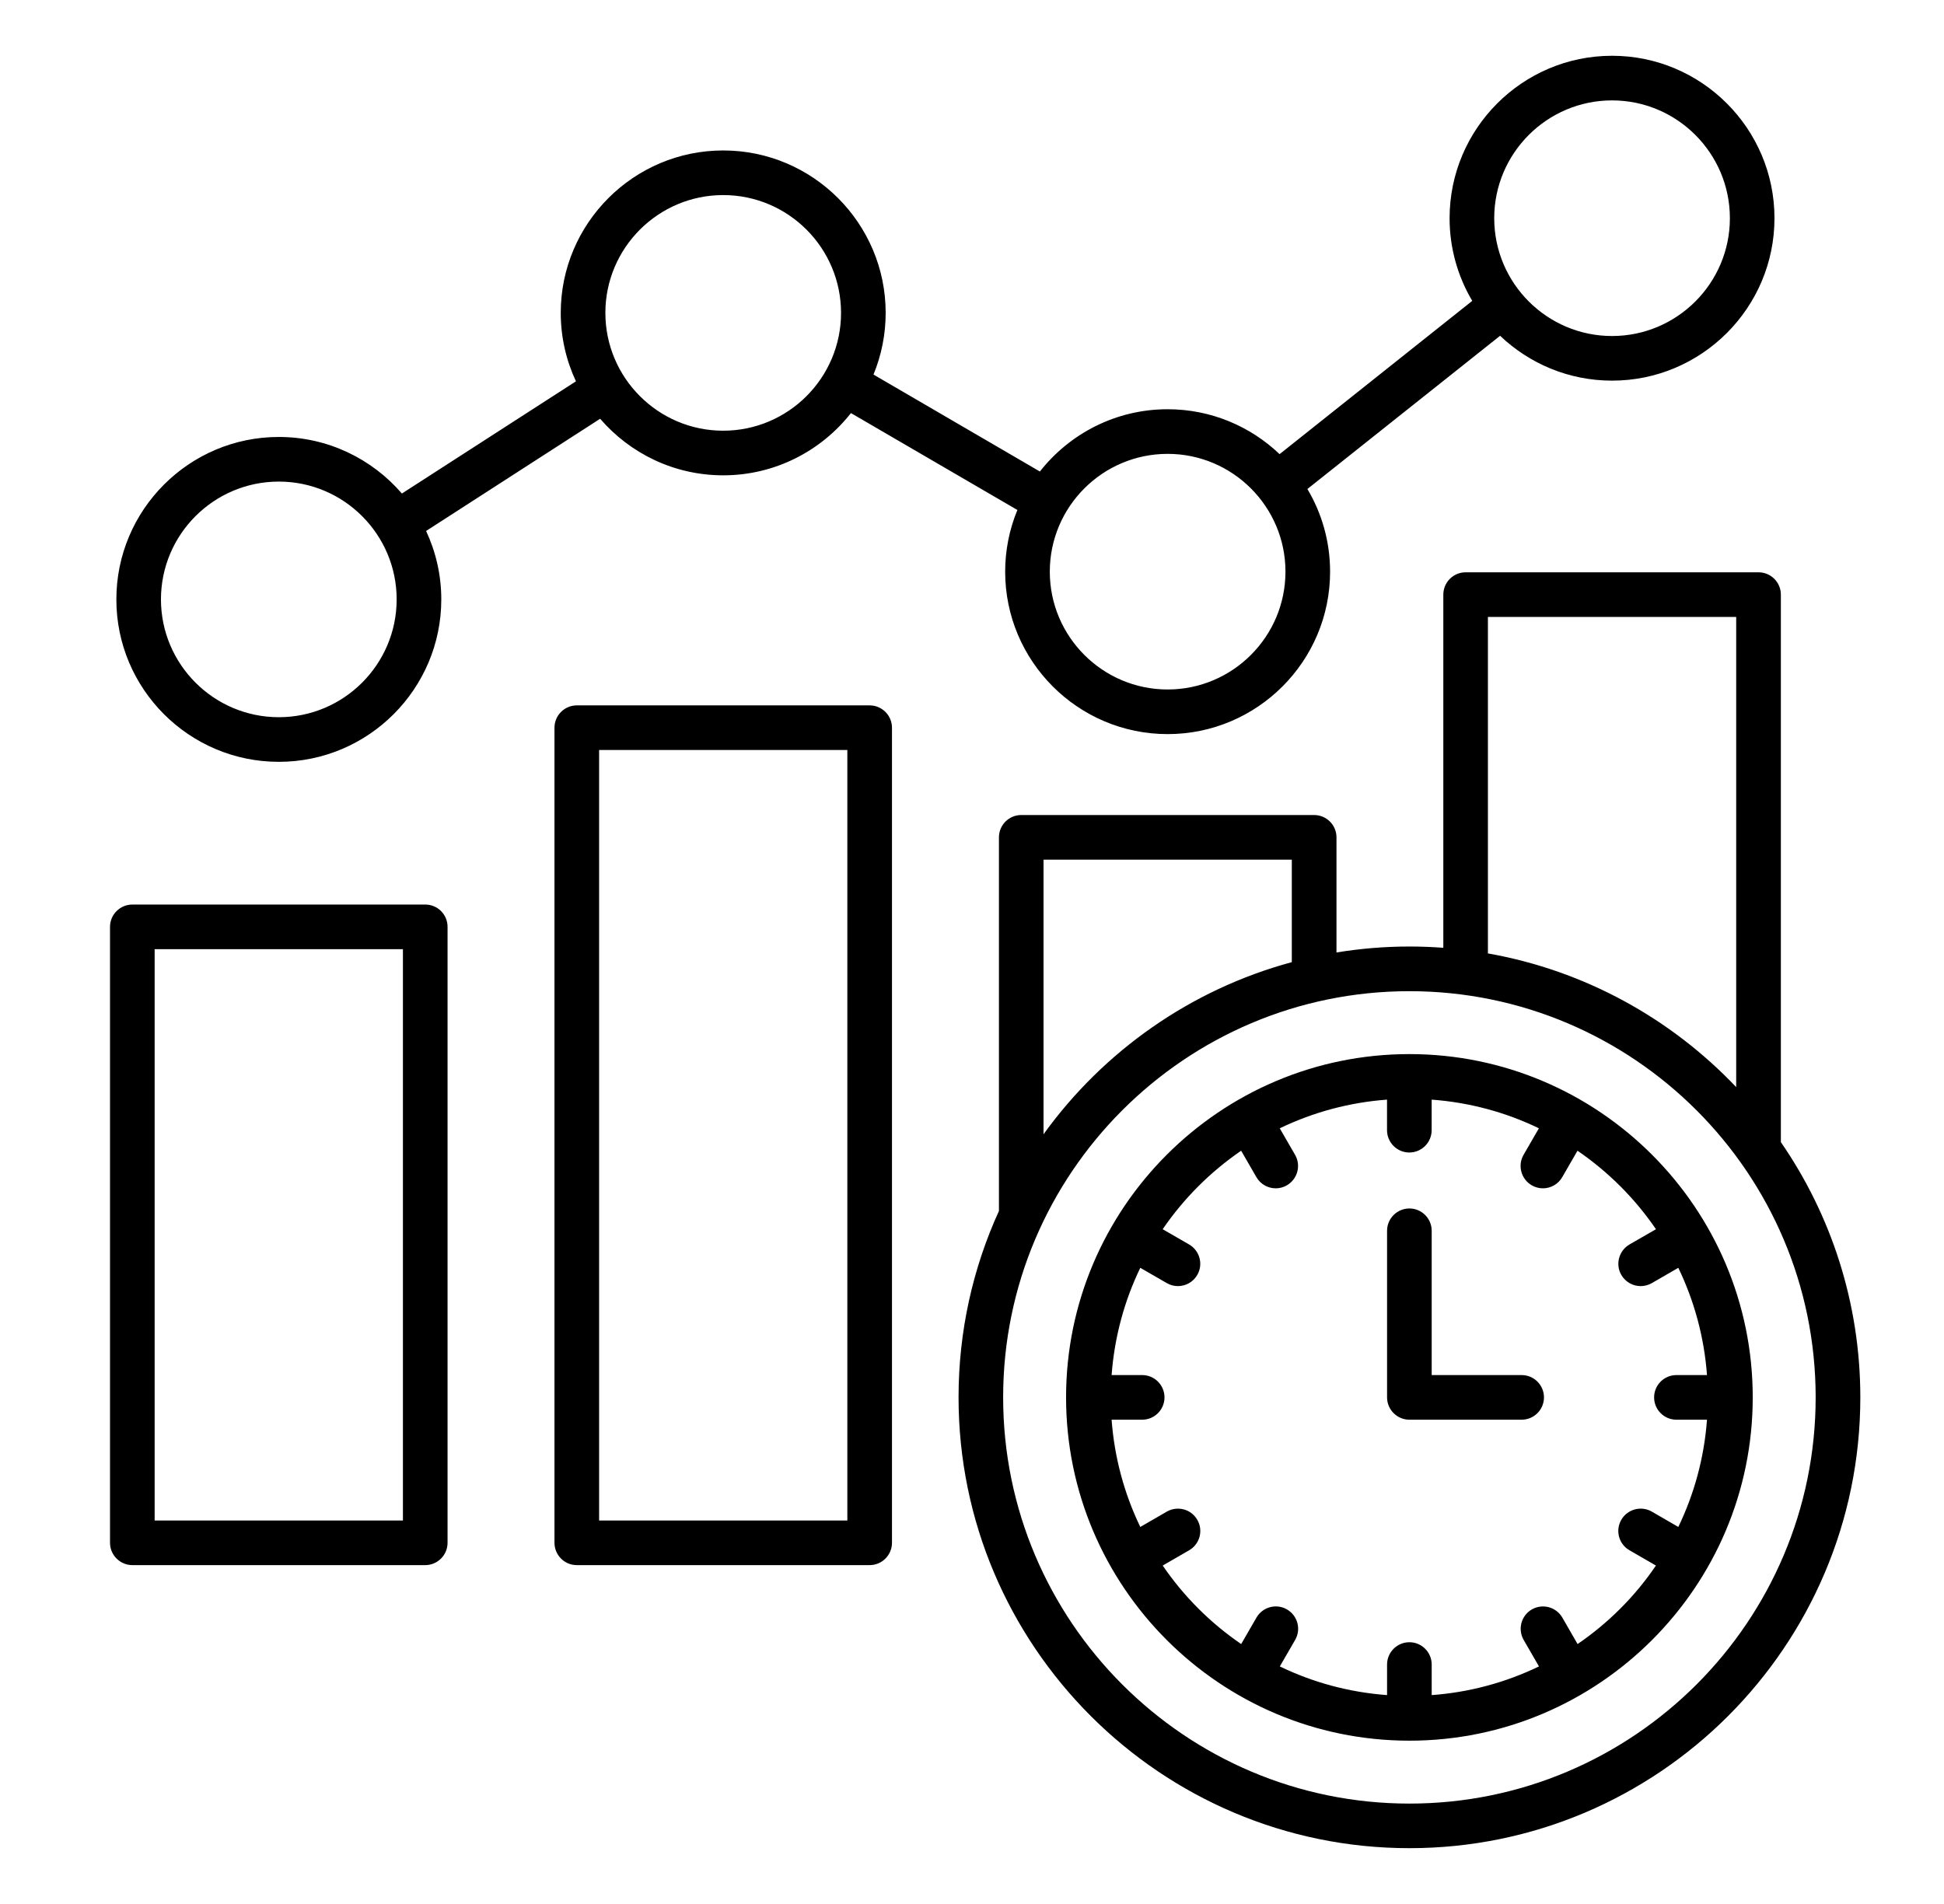 <svg width="49" height="48" viewBox="0 0 49 48" fill="none" xmlns="http://www.w3.org/2000/svg">
<path d="M10.719 22.804H3.336C3.026 22.804 2.773 23.056 2.773 23.366V38.894C2.773 39.204 3.026 39.457 3.336 39.457H10.719C11.029 39.457 11.281 39.204 11.281 38.894V23.366C11.281 23.055 11.03 22.804 10.719 22.804ZM10.156 38.332H3.898V23.929H10.156V38.332ZM21.921 17.783H14.538C14.228 17.783 13.976 18.036 13.976 18.346V38.894C13.976 39.204 14.228 39.457 14.538 39.457H21.921C22.231 39.457 22.483 39.204 22.483 38.894V18.346C22.483 18.036 22.231 17.783 21.921 17.783ZM21.358 38.332H15.101V18.908H21.358V38.332ZM7.028 19.206C9.286 19.206 11.123 17.368 11.123 15.111C11.123 14.495 10.985 13.911 10.74 13.386L15.127 10.557C15.879 11.429 16.99 11.983 18.229 11.983C19.535 11.983 20.698 11.368 21.449 10.414L25.644 12.857C25.44 13.35 25.336 13.879 25.336 14.412C25.336 16.671 27.174 18.507 29.431 18.507C31.69 18.507 33.526 16.67 33.526 14.412C33.526 13.652 33.317 12.939 32.954 12.328L37.811 8.465C38.546 9.165 39.539 9.596 40.633 9.596C42.891 9.596 44.727 7.759 44.727 5.501C44.727 3.243 42.89 1.406 40.633 1.406C38.375 1.406 36.538 3.244 36.538 5.501C36.538 6.262 36.747 6.974 37.109 7.585L32.253 11.449C31.518 10.748 30.524 10.317 29.431 10.317C28.125 10.317 26.962 10.932 26.211 11.887L22.017 9.443C22.22 8.95 22.324 8.422 22.324 7.888C22.324 5.63 20.487 3.793 18.229 3.793C15.972 3.793 14.134 5.631 14.134 7.888C14.134 8.504 14.272 9.088 14.517 9.613L10.13 12.442C9.378 11.57 8.267 11.016 7.028 11.016C4.769 11.016 2.933 12.853 2.933 15.111C2.932 17.369 4.769 19.206 7.028 19.206ZM40.633 2.531C42.271 2.531 43.603 3.863 43.603 5.501C43.603 7.139 42.271 8.471 40.633 8.471C38.996 8.471 37.663 7.139 37.663 5.501C37.663 3.863 38.996 2.531 40.633 2.531ZM29.431 11.442C31.069 11.442 32.401 12.774 32.401 14.412C32.401 16.05 31.069 17.382 29.431 17.382C27.793 17.382 26.461 16.05 26.461 14.412C26.461 12.774 27.793 11.442 29.431 11.442ZM18.229 4.918C19.867 4.918 21.199 6.25 21.199 7.888C21.199 9.526 19.867 10.858 18.229 10.858C16.591 10.858 15.259 9.526 15.259 7.888C15.259 6.25 16.591 4.918 18.229 4.918ZM7.028 12.141C8.666 12.141 9.998 13.473 9.998 15.111C9.998 16.748 8.666 18.081 7.028 18.081C5.39 18.081 4.057 16.748 4.057 15.111C4.057 13.473 5.39 12.141 7.028 12.141ZM44.888 28.793V14.991C44.888 14.68 44.636 14.428 44.325 14.428H36.943C36.632 14.428 36.38 14.68 36.38 14.991V23.894C36.098 23.873 35.813 23.862 35.526 23.862C34.9 23.862 34.286 23.914 33.687 24.012V21.11C33.687 20.799 33.434 20.547 33.124 20.547H25.741C25.431 20.547 25.179 20.799 25.179 21.11V30.529C24.525 31.962 24.161 33.553 24.161 35.227C24.161 41.495 29.259 46.593 35.526 46.593C41.793 46.593 46.891 41.495 46.891 35.227C46.89 32.841 46.15 30.623 44.888 28.793ZM37.504 15.553H43.762V27.406C42.121 25.679 39.946 24.467 37.504 24.036V15.553ZM26.303 21.673H32.561V24.256C30.009 24.946 27.809 26.505 26.303 28.595V21.673ZM35.525 45.469C29.878 45.469 25.285 40.875 25.285 35.228C25.285 29.582 29.878 24.988 35.525 24.988C41.172 24.988 45.765 29.582 45.765 35.228C45.765 40.875 41.172 45.469 35.525 45.469ZM35.525 26.574C30.753 26.574 26.871 30.457 26.871 35.228C26.871 40 30.753 43.883 35.525 43.883C40.297 43.883 44.179 40 44.179 35.228C44.179 30.457 40.297 26.574 35.525 26.574ZM39.764 41.447L39.38 40.78C39.305 40.651 39.182 40.557 39.038 40.518C38.894 40.48 38.741 40.5 38.611 40.574C38.482 40.649 38.388 40.772 38.349 40.916C38.311 41.06 38.331 41.214 38.405 41.343L38.791 42.011C37.944 42.42 37.026 42.666 36.087 42.734V41.963C36.087 41.653 35.835 41.401 35.525 41.401C35.215 41.401 34.962 41.653 34.962 41.963V42.734C34 42.663 33.087 42.412 32.259 42.011L32.645 41.343C32.801 41.074 32.708 40.73 32.439 40.574C32.17 40.418 31.826 40.511 31.67 40.78L31.285 41.447C30.508 40.916 29.837 40.245 29.307 39.468L29.973 39.083C30.102 39.009 30.197 38.886 30.235 38.742C30.274 38.598 30.254 38.444 30.179 38.315C30.105 38.185 29.982 38.091 29.838 38.053C29.694 38.014 29.54 38.034 29.411 38.108L28.742 38.495C28.333 37.647 28.088 36.73 28.019 35.791H28.79C29.1 35.791 29.352 35.539 29.352 35.228C29.352 34.918 29.1 34.666 28.79 34.666H28.019C28.091 33.703 28.342 32.79 28.742 31.962L29.411 32.348C29.5 32.4 29.596 32.423 29.691 32.423C29.885 32.423 30.074 32.322 30.178 32.142C30.334 31.873 30.241 31.529 29.972 31.373L29.306 30.989C29.837 30.213 30.508 29.542 31.284 29.01L31.669 29.677C31.773 29.857 31.962 29.958 32.157 29.958C32.255 29.958 32.352 29.932 32.437 29.882C32.566 29.807 32.66 29.684 32.699 29.54C32.738 29.396 32.718 29.242 32.643 29.113L32.257 28.445C33.105 28.036 34.022 27.791 34.961 27.722V28.492C34.961 28.803 35.213 29.055 35.523 29.055C35.833 29.055 36.086 28.803 36.086 28.492V27.722C37.048 27.793 37.962 28.044 38.789 28.445L38.403 29.113C38.248 29.382 38.34 29.726 38.609 29.882C38.698 29.933 38.795 29.958 38.89 29.958C39.084 29.958 39.273 29.857 39.377 29.677L39.762 29.01C40.538 29.541 41.209 30.212 41.74 30.989L41.073 31.373C40.944 31.448 40.85 31.571 40.811 31.715C40.772 31.859 40.792 32.013 40.867 32.142C40.971 32.322 41.16 32.423 41.354 32.423C41.45 32.423 41.547 32.399 41.635 32.348L42.303 31.962C42.712 32.81 42.957 33.727 43.026 34.666H42.255C41.945 34.666 41.693 34.918 41.693 35.228C41.693 35.539 41.945 35.791 42.255 35.791H43.026C42.955 36.754 42.703 37.667 42.303 38.495L41.635 38.108C41.366 37.953 41.022 38.046 40.866 38.315C40.71 38.584 40.803 38.928 41.072 39.083L41.739 39.468C41.213 40.244 40.541 40.916 39.764 41.447ZM38.917 35.228C38.917 35.539 38.665 35.791 38.354 35.791H35.525C35.215 35.791 34.962 35.539 34.962 35.228V31.028C34.962 30.718 35.215 30.466 35.525 30.466C35.835 30.466 36.087 30.718 36.087 31.028V34.666H38.354C38.665 34.666 38.917 34.918 38.917 35.228Z" fill="black"/>
</svg>

